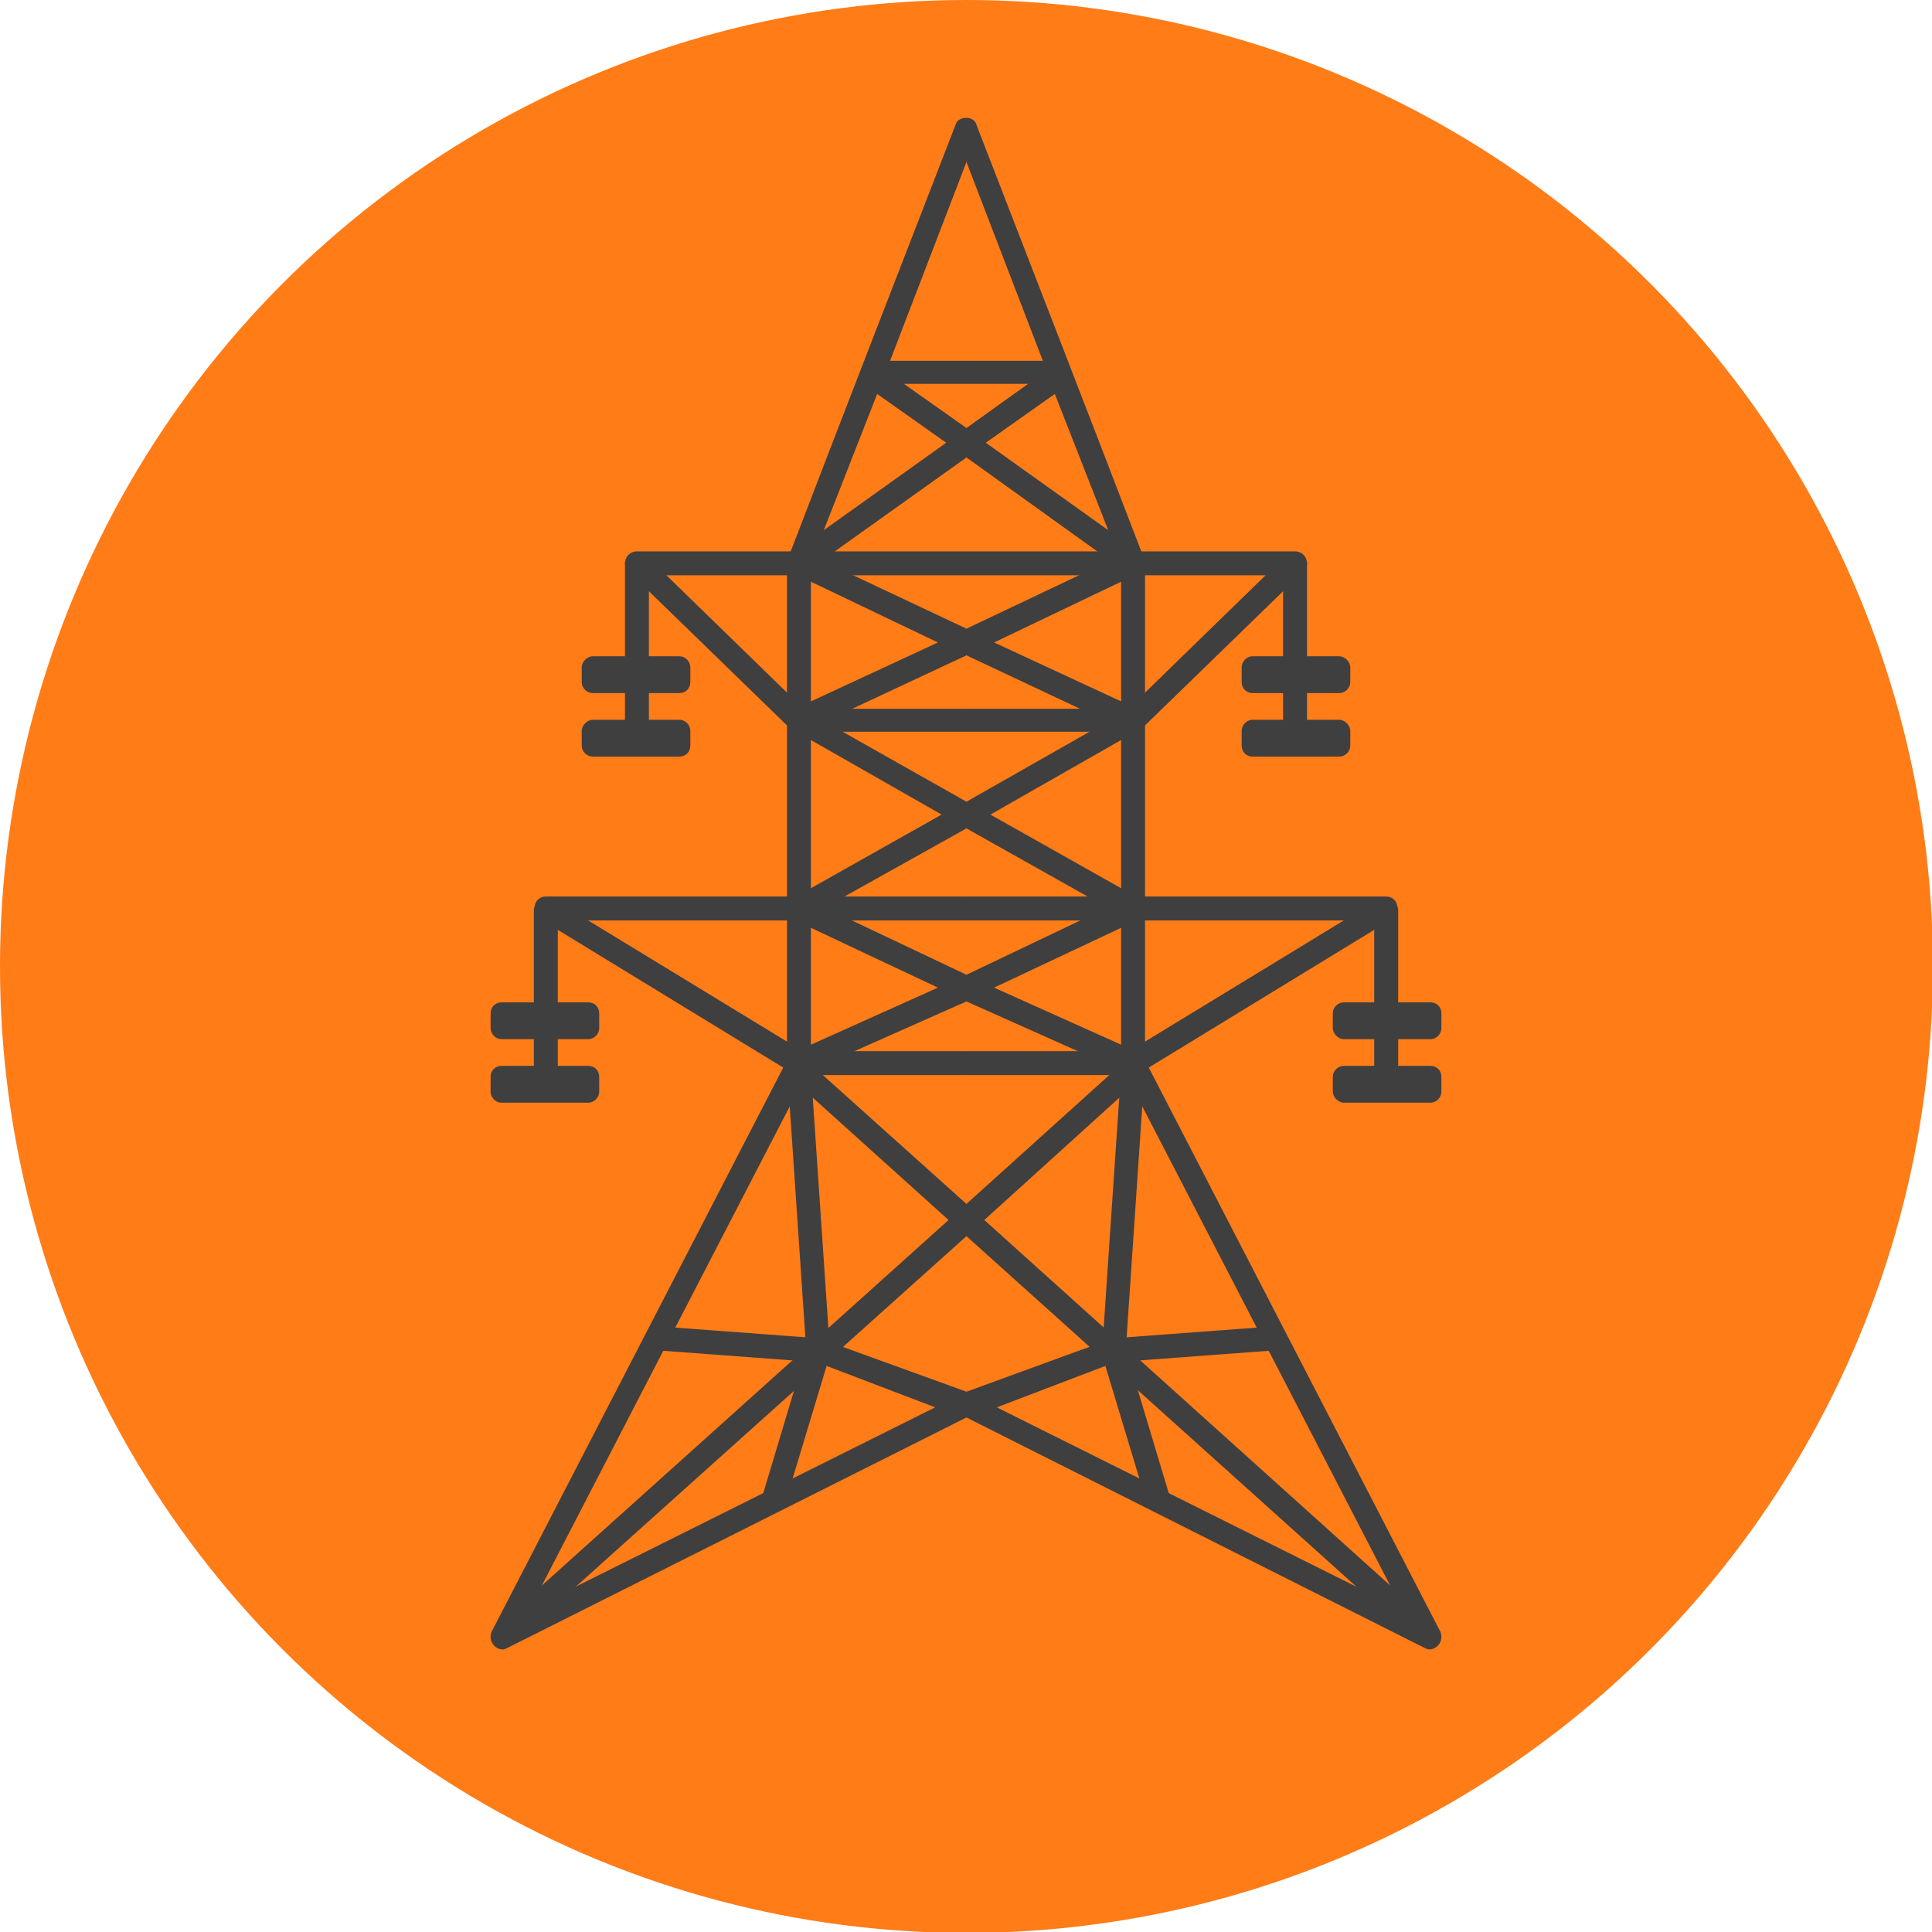 <?xml version="1.0" encoding="UTF-8"?>
<!DOCTYPE svg PUBLIC "-//W3C//DTD SVG 1.1//EN" "http://www.w3.org/Graphics/SVG/1.1/DTD/svg11.dtd">
<!-- Creator: CorelDRAW X7 -->
<svg xmlns="http://www.w3.org/2000/svg" xml:space="preserve" width="20.99mm" height="20.99mm" version="1.1" style="shape-rendering:geometricPrecision; text-rendering:geometricPrecision; image-rendering:optimizeQuality; fill-rule:evenodd; clip-rule:evenodd"
viewBox="0 0 2099 2099"
 xmlns:xlink="http://www.w3.org/1999/xlink">
 <defs>
  <style type="text/css">
   <![CDATA[
    .fil0 {fill:#FF7C17}
    .fil1 {fill:#3F3F40;fill-rule:nonzero}
   ]]>
  </style>
 </defs>
 <g id="Camada_x0020_1">
  <g id="_2010252399360">
   <circle class="fil0" cx="1050" cy="1050" r="1050"/>
   <g>
    <path class="fil1" d="M873 770l177 0 0 25 -182 0c-3,0 -7,-1 -9,-3l-176 -171c-4,-4 -5,-9 -3,-14 2,-5 7,-8 12,-8l358 0 0 26 -326 0 149 145z"/>
    <path class="fil1" d="M872 1142l178 0 0 26 -182 0c-2,0 -5,-1 -7,-2l-275 -168c-5,-3 -7,-9 -5,-14 1,-6 6,-10 12,-10l457 0 0 26 -411 0 233 142z"/>
    <path class="fil1" d="M967 392l83 0 0 25 -68 0 68 48 0 0 0 32 -157 112 157 74 0 29 -154 72 154 87 0 29 -154 86 154 73 0 29 -169 75 20 295 149 54 0 28 -498 250c-2,1 -4,2 -6,2 -4,0 -7,-2 -9,-4 -4,-4 -5,-10 -3,-15l321 -621c0,-180 0,-360 0,-540 0,-2 0,-3 1,-5 61,-159 120,-311 182,-471 1,-5 6,-8 12,-8l0 0 0 48 -83 216zm-14 36l-58 148 133 -95 -75 -53zm-72 204l0 130 138 -64 -138 -66zm0 172l0 161 142 -80 -142 -81zm0 204l0 127 138 -62 -138 -65zm-23 194l-283 547 441 -220 -131 -50c-5,-2 -8,-6 -9,-11l-18 -266z"/>
    <polygon class="fil1" points="554,1788 537,1769 1050,1308 1050,1343 "/>
    <polygon class="fil1" points="888,1480 713,1467 715,1441 890,1454 "/>
    <polygon class="fil1" points="854,1630 829,1623 877,1463 902,1471 "/>
    <path class="fil1" d="M679 782l0 -29 -35 0c-6,0 -12,-5 -12,-12l0 -16c0,-6 6,-12 12,-12l35 0 0 -102 26 0 0 102 33 0c7,0 12,6 12,12l0 16c0,7 -5,12 -12,12l-33 0 0 29 33 0c7,0 12,6 12,12l0 16c0,7 -5,12 -12,12l-94 0c-6,0 -12,-5 -12,-12l0 -16c0,-6 6,-12 12,-12l35 0z"/>
    <path class="fil1" d="M580 1158l0 -29 -35 0c-7,0 -12,-6 -12,-12l0 -16c0,-7 5,-12 12,-12l35 0 0 -102 26 0 0 102 33 0c7,0 12,5 12,12l0 16c0,6 -5,12 -12,12l-33 0 0 29 33 0c7,0 12,5 12,12l0 16c0,6 -5,12 -12,12l-94 0c-7,0 -12,-6 -12,-12l0 -16c0,-7 5,-12 12,-12l35 0z"/>
    <polygon class="fil1" points="1050,1308 875,1151 858,1170 1050,1343 "/>
    <path class="fil1" d="M1226 770l-176 0 -7 12 7 13 181 0c3,0 7,-1 9,-3l176 -171c4,-4 5,-9 3,-14 -2,-5 -7,-8 -12,-8l-357 0 -6 12 6 14 325 0 -149 145z"/>
    <path class="fil1" d="M1227 1142l-177 0 -7 13 7 13 181 0c2,0 5,-1 7,-2l275 -168c5,-3 7,-9 5,-14 -1,-6 -6,-10 -12,-10l-456 0 -7 12 7 14 410 0 -233 142z"/>
    <path class="fil1" d="M1133 392l-83 0 -9 11 9 14 67 0 -67 48 -6 16 6 16 156 112 -156 74 -5 14 5 15 153 72 -153 87 -7 12 7 17 153 86 -153 73 -8 14 8 15 168 75 -20 295 -148 54 -11 15 11 13 497 250c2,1 4,2 6,2 4,0 7,-2 9,-4 4,-4 5,-10 3,-15l-321 -621c0,-180 0,-360 0,-540 0,-2 0,-3 -1,-5 -61,-159 -120,-311 -182,-471 -1,-5 -6,-8 -11,-8l0 0 -6 25 6 23 83 216zm13 36l58 148 -133 -95 75 -53zm72 204l0 130 -138 -64 138 -66zm0 172l0 161 -142 -80 142 -81zm0 204l0 127 -138 -62 138 -65zm23 194l283 547 -441 -220 131 -50c5,-2 8,-6 9,-11l18 -266z"/>
    <polygon class="fil1" points="1545,1788 1562,1769 1050,1308 1050,1343 "/>
    <polygon class="fil1" points="1211,1480 1386,1467 1384,1441 1209,1454 "/>
    <polygon class="fil1" points="1245,1630 1270,1623 1222,1463 1197,1471 "/>
    <path class="fil1" d="M1420 782l0 -29 35 0c6,0 12,-5 12,-12l0 -16c0,-6 -6,-12 -12,-12l-35 0 0 -102 -26 0 0 102 -33 0c-7,0 -12,6 -12,12l0 16c0,7 5,12 12,12l33 0 0 29 -33 0c-7,0 -12,6 -12,12l0 16c0,7 5,12 12,12l94 0c6,0 12,-5 12,-12l0 -16c0,-6 -6,-12 -12,-12l-35 0z"/>
    <path class="fil1" d="M1519 1158l0 -29 35 0c7,0 12,-6 12,-12l0 -16c0,-7 -5,-12 -12,-12l-35 0 0 -102 -26 0 0 102 -33 0c-6,0 -12,5 -12,12l0 16c0,6 6,12 12,12l33 0 0 29 -33 0c-6,0 -12,5 -12,12l0 16c0,6 6,12 12,12l94 0c7,0 12,-6 12,-12l0 -16c0,-7 -5,-12 -12,-12l-35 0z"/>
    <polygon class="fil1" points="1050,1308 1224,1151 1241,1170 1050,1343 1044,1324 "/>
   </g>
  </g>
 </g>
</svg>
